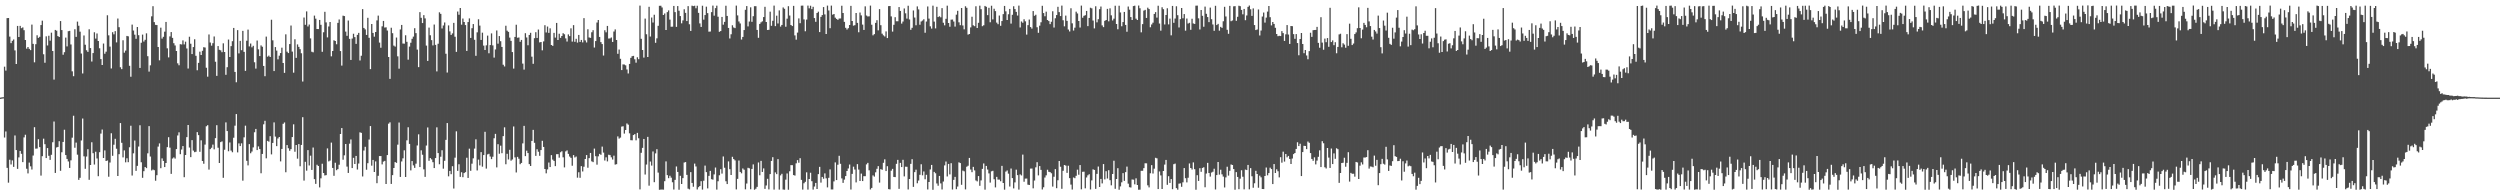 <?xml version="1.0" encoding="UTF-8"?>
<svg xmlns="http://www.w3.org/2000/svg" width="1920" height="150">
  <path d="M0 74.977h1v1.000H0zM1 74.766h1v1.000H1zM2 74.634h1v1.000H2zM3 51.222h1v54.424H3zM4 54.233h1v46.724H4zM5 13.949h1v114.983H5zM6 13.810h1v126.469H6zM7 28.127h1v94.532H7zM8 33.138h1v93.157H8zM9 31.327h1v91.881H9zM10 30.321h1v97.809H10zM11 38.702h1v65.333H11zM12 49.133h1v66.128H12zM13 19.927h1v109.771H13zM14 28.436h1v92.443H14zM15 19.872h1v96.025H15zM16 21.676h1v96.422H16zM17 21.029h1v103.491H17zM18 23.216h1v82.287H18zM19 30.740h1v72.721H19zM20 37.398h1v92.205H20zM21 36.111h1v97.069H21zM22 37.511h1v87.350H22zM23 38.518h1v89.226H23zM24 18.880h1v111.297H24zM25 33.703h1v85.756H25zM26 47.863h1v49.833H26zM27 33.922h1v80.279H27zM28 27.069h1v87.023H28zM29 29.061h1v77.867H29zM30 28.238h1v84.779H30zM31 19.242h1v115.602H31zM32 15.898h1v104.086H32zM33 41.697h1v64.795H33zM34 48.180h1v62.588H34zM35 27.918h1v93.472H35zM36 34.914h1v78.797H36zM37 27.464h1v92.168H37zM38 31.213h1v91.550H38zM39 25.097h1v93.801H39zM40 39.152h1v70.103H40zM41 61.127h1v32.198H41zM42 23.006h1v109.803H42zM43 23.547h1v89.715H43zM44 27.697h1v85.152H44zM45 28.412h1v80.036H45zM46 16.166h1v115.021H46zM47 23.084h1v93.847H47zM48 42.021h1v66.995H48zM49 40.082h1v59.530H49zM50 28.862h1v90.250H50zM51 35.640h1v86.436H51zM52 23.957h1v100.062H52zM53 23.724h1v105.248H53zM54 34.172h1v88.972H54zM55 54.801h1v50.953H55zM56 58.514h1v30.354H56zM57 22.485h1v90.997H57zM58 28.289h1v81.225H58zM59 16.569h1v102.206H59zM60 19.741h1v118.401H60zM61 24.341h1v112.217H61zM62 41.127h1v66.761H62zM63 56.434h1v34.581H63zM64 27.240h1v92.812H64zM65 34.336h1v95.299H65zM66 38.582h1v81.613H66zM67 39.859h1v74.731H67zM68 22.495h1v115.610H68zM69 36.895h1v89.838H69zM70 47.248h1v62.030H70zM71 40.743h1v76.920H71zM72 24.780h1v101.558H72zM73 29.665h1v86.882H73zM74 25.701h1v96.001H74zM75 31.479h1v103.829H75zM76 37.088h1v79.780H76zM77 45.383h1v57.216H77zM78 49.924h1v49.538H78zM79 33.440h1v87.912H79zM80 41.284h1v74.203H80zM81 39.695h1v83.971H81zM82 11.711h1v111.520H82zM83 27.137h1v108.591H83zM84 35.781h1v89.026H84zM85 52.600h1v49.770H85zM86 24.713h1v94.957H86zM87 26.342h1v84.792H87zM88 23.930h1v82.693H88zM89 32.547h1v81.660H89zM90 14.248h1v120.911H90zM91 20.874h1v97.567H91zM92 51.639h1v42.857H92zM93 53.089h1v56.560H93zM94 30.912h1v89.974H94zM95 40.443h1v75.050H95zM96 38.878h1v85.778H96zM97 27.611h1v93.942H97zM98 27.927h1v96.621H98zM99 50.528h1v62.581H99zM100 58.932h1v37.607H100zM101 18.873h1v115.954H101zM102 23.427h1v94.326H102zM103 26.643h1v81.275H103zM104 29.774h1v101.463H104zM105 20.714h1v106.650H105zM106 27.016h1v85.506H106zM107 52.184h1v44.001H107zM108 32.842h1v91.779H108zM109 26.576h1v109.998H109zM110 31.918h1v99.539H110zM111 30.591h1v97.678H111zM112 25.579h1v103.557H112zM113 43.157h1v74.614H113zM114 54.969h1v41.897H114zM115 50.158h1v70.084H115zM116 12.534h1v118.372H116zM117 4.738h1v125.474H117zM118 16.975h1v113.761H118zM119 19.101h1v119.678H119zM120 19.251h1v115.284H120zM121 36.074h1v76.527H121zM122 46.329h1v63.807H122zM123 21.237h1v107.924H123zM124 29.622h1v92.018H124zM125 28.283h1v95.316H125zM126 24.301h1v103.997H126zM127 16.836h1v108.361H127zM128 37.117h1v75.880H128zM129 44.107h1v61.243H129zM130 27.941h1v85.488H130zM131 24.603h1v108.947H131zM132 29.077h1v92.694H132zM133 33.155h1v87.702H133zM134 34.924h1v86.883H134zM135 39.191h1v75.304H135zM136 48.617h1v55.425H136zM137 50.135h1v51.483H137zM138 33.942h1v84.477H138zM139 34.158h1v80.668H139zM140 31.014h1v81.173H140zM141 34.083h1v102.025H141zM142 32.020h1v87.006H142zM143 37.242h1v68.055H143zM144 52.659h1v43.346H144zM145 28.187h1v85.096H145zM146 33.580h1v87.114H146zM147 41.508h1v66.094H147zM148 36.124h1v79.529H148zM149 30.174h1v86.729H149zM150 42.855h1v73.696H150zM151 53.944h1v47.548H151zM152 48.260h1v55.546H152zM153 39.687h1v76.879H153zM154 42.241h1v65.512H154zM155 39.024h1v84.606H155zM156 36.272h1v89.477H156zM157 36.486h1v74.575H157zM158 52.001h1v44.994H158zM159 58.898h1v37.252H159zM160 26.487h1v103.754H160zM161 32.678h1v81.862H161zM162 35.052h1v78.411H162zM163 33.179h1v77.896H163zM164 27.998h1v86.692H164zM165 47.400h1v58.705H165zM166 58.257h1v37.908H166zM167 35.359h1v78.112H167zM168 38.223h1v86.957H168zM169 38.667h1v70.513H169zM170 40.079h1v68.505H170zM171 33.272h1v103.292H171zM172 39.911h1v75.103H172zM173 57.442h1v36.562H173zM174 51.619h1v49.024H174zM175 30.367h1v85.788H175zM176 43.793h1v65.615H176zM177 35.449h1v80.227H177zM178 31.616h1v85.332H178zM179 21.450h1v84.312H179zM180 55.247h1v41.243H180zM181 63.197h1v24.406H181zM182 23.134h1v93.911H182zM183 40.996h1v69.118H183zM184 31.364h1v80.825H184zM185 38.547h1v71.536H185zM186 23.712h1v115.039H186zM187 39.837h1v65.652H187zM188 54.405h1v42.101H188zM189 31.295h1v92.178H189zM190 22.750h1v104.276H190zM191 35.648h1v75.024H191zM192 33.422h1v84.297H192zM193 36.348h1v80.015H193zM194 35.180h1v78.036H194zM195 47.834h1v53.749H195zM196 52.665h1v46.344H196zM197 31.141h1v84.115H197zM198 37.885h1v74.560H198zM199 43.061h1v71.426H199zM200 34.873h1v98.182H200zM201 35.902h1v82.333H201zM202 50.655h1v44.812H202zM203 58.545h1v34.250H203zM204 28.096h1v93.502H204zM205 43.517h1v64.690H205zM206 42.686h1v66.100H206zM207 43.779h1v60.834H207zM208 15.173h1v103.411H208zM209 30.951h1v78.812H209zM210 54.577h1v39.408H210zM211 36.126h1v68.787H211zM212 38.851h1v73.404H212zM213 45.567h1v60.773H213zM214 42.757h1v62.436H214zM215 40.754h1v83.192H215zM216 36.584h1v77.805H216zM217 48.371h1v46.731H217zM218 55.956h1v38.084H218zM219 26.346h1v105.954H219zM220 39.666h1v71.752H220zM221 40.769h1v73.114H221zM222 33.846h1v81.988H222zM223 19.633h1v94.890H223zM224 39.648h1v65.600H224zM225 55.814h1v39.659H225zM226 30.142h1v86.398H226zM227 44.441h1v66.915H227zM228 34.077h1v87.758H228zM229 36.002h1v74.636H229zM230 37.782h1v89.918H230zM231 40.929h1v70.399H231zM232 62.608h1v27.383H232zM233 13.460h1v125.257H233zM234 19.043h1v105.207H234zM235 8.736h1v122.362H235zM236 20.348h1v94.975H236zM237 18.838h1v108.263H237zM238 29.475h1v90.066H238zM239 39.746h1v90.780H239zM240 40.173h1v73.109H240zM241 11.985h1v125.577H241zM242 14.340h1v126.872H242zM243 22.283h1v104.213H243zM244 22.299h1v105.194H244zM245 15.330h1v128.578H245zM246 19.060h1v117.908H246zM247 39.760h1v85.973H247zM248 24.794h1v108.046H248zM249 9.044h1v125.732H249zM250 17.184h1v117.337H250zM251 28.710h1v85.274H251zM252 20.337h1v103.612H252zM253 16.920h1v106.420H253zM254 43.281h1v66.237H254zM255 39.157h1v89.819H255zM256 30.938h1v104.082H256zM257 31.471h1v93.505H257zM258 33.987h1v96.706H258zM259 17.559h1v112.330H259zM260 14.925h1v111.567H260zM261 39.211h1v63.684H261zM262 50.366h1v48.012H262zM263 12.053h1v110.606H263zM264 12.324h1v106.951H264zM265 24.289h1v86.291H265zM266 27.503h1v100.436H266zM267 15.781h1v117.015H267zM268 29.874h1v80.466H268zM269 46.025h1v61.067H269zM270 29.610h1v99.457H270zM271 25.898h1v95.292H271zM272 28.500h1v97.471H272zM273 33.701h1v86.050H273zM274 26.773h1v103.440H274zM275 25.219h1v100.388H275zM276 46.460h1v55.179H276zM277 42.813h1v59.223H277zM278 7.038h1v128.512H278zM279 21.434h1v94.152H279zM280 22.565h1v90.201H280zM281 26.826h1v103.554H281zM282 13.666h1v111.682H282zM283 29.030h1v78.152H283zM284 53.113h1v43.724H284zM285 18.448h1v108.801H285zM286 25.297h1v97.510H286zM287 28.168h1v103.940H287zM288 24.592h1v99.365H288zM289 15.653h1v125.028H289zM290 11.963h1v123.036H290zM291 32.706h1v87.136H291zM292 36.647h1v83.208H292zM293 20.237h1v106.001H293zM294 16.101h1v108.022H294zM295 21.128h1v102.440H295zM296 21.013h1v120.311H296zM297 23.435h1v95.668H297zM298 43.756h1v51.237H298zM299 60.569h1v33.373H299zM300 21.291h1v119.971H300zM301 25.482h1v109.005H301zM302 35.031h1v93.998H302zM303 35.777h1v88.665H303zM304 28.844h1v96.216H304zM305 43.251h1v67.852H305zM306 52.740h1v41.381H306zM307 22.647h1v113.260H307zM308 19.151h1v104.879H308zM309 33.429h1v88.191H309zM310 33.561h1v81.906H310zM311 27.067h1v108.887H311zM312 32.102h1v75.665H312zM313 45.826h1v51.900H313zM314 35.793h1v74.731H314zM315 32.822h1v98.047H315zM316 29.821h1v93.858H316zM317 28.131h1v98.918H317zM318 21.640h1v107.290H318zM319 25.462h1v100.220H319zM320 38.086h1v73.621H320zM321 51.570h1v51.581H321zM322 9.308h1v118.982H322zM323 13.689h1v101.774H323zM324 17.708h1v101.143H324zM325 11.632h1v118.401H325zM326 14.137h1v121.697H326zM327 35.013h1v76.751H327zM328 46.814h1v51.078H328zM329 21.179h1v102.295H329zM330 27.097h1v94.291H330zM331 30.829h1v91.582H331zM332 34.876h1v89.687H332zM333 18.822h1v110.260H333zM334 34.474h1v86.916H334zM335 54.826h1v42.991H335zM336 33.603h1v83.952H336zM337 9.464h1v116.706H337zM338 10.656h1v109.693H338zM339 21.865h1v93.518H339zM340 19.582h1v109.959H340zM341 17.259h1v106.237H341zM342 41.260h1v66.156H342zM343 55.724h1v38.778H343zM344 19.495h1v115.915H344zM345 24.132h1v107.141H345zM346 26.850h1v106.958H346zM347 25.642h1v102.010H347zM348 17.555h1v127.240H348zM349 28.229h1v92.877H349zM350 39.811h1v61.063H350zM351 8.882h1v122.329H351zM352 11.335h1v114.846H352zM353 6.156h1v129.666H353zM354 18.937h1v113.361H354zM355 14.211h1v121.903H355zM356 16.896h1v116.009H356zM357 19.253h1v112.958H357zM358 39.133h1v81.999H358zM359 16.950h1v119.727H359zM360 14.109h1v100.074H360zM361 29.131h1v102.066H361zM362 21.655h1v104.034H362zM363 18.486h1v103.110H363zM364 30.564h1v83.564H364zM365 42.880h1v64.139H365zM366 24.823h1v106.086H366zM367 14.808h1v107.784H367zM368 19.660h1v107.392H368zM369 30.687h1v86.131H369zM370 25.102h1v102.882H370zM371 35.002h1v84.065H371zM372 38.414h1v62.822H372zM373 34.795h1v94.703H373zM374 27.341h1v91.257H374zM375 40.893h1v77.230H375zM376 34.603h1v85.589H376zM377 25.647h1v96.553H377zM378 34.841h1v85.541H378zM379 44.216h1v61.983H379zM380 37.989h1v64.798H380zM381 23.402h1v105.182H381zM382 33.531h1v77.237H382zM383 27.677h1v90.396H383zM384 31.631h1v80.249H384zM385 36.022h1v81.629H385zM386 49.731h1v54.822H386zM387 51.024h1v46.773H387zM388 19.768h1v106.365H388zM389 23.550h1v94.587H389zM390 24.488h1v97.988H390zM391 28.896h1v86.149H391zM392 31.405h1v91.998H392zM393 39.985h1v82.472H393zM394 52.665h1v44.459H394zM395 28.353h1v92.512H395zM396 19.010h1v113.452H396zM397 29.002h1v91.491H397zM398 28.769h1v93.150H398zM399 32.125h1v93.999H399zM400 30.683h1v94.432H400zM401 48.852h1v61.303H401zM402 53.431h1v43.251H402zM403 25.487h1v94.409H403zM404 28.749h1v86.981H404zM405 34.778h1v82.753H405zM406 26.804h1v99.228H406zM407 25.214h1v102.287H407zM408 43.546h1v64.711H408zM409 49.005h1v50.737H409zM410 29.314h1v80.372H410zM411 24.727h1v94.986H411zM412 29.146h1v85.506H412zM413 22.661h1v93.876H413zM414 32.587h1v87.084H414zM415 32.281h1v82.965H415zM416 38.643h1v69.515H416zM417 31.812h1v81.032H417zM418 19.329h1v110.441H418zM419 24.926h1v108.204H419zM420 20.390h1v109.717H420zM421 25.218h1v99.599H421zM422 21.743h1v106.553H422zM423 34.549h1v84.592H423zM424 35.207h1v87.353H424zM425 25.265h1v98.339H425zM426 28.875h1v98.735H426zM427 17.638h1v100.763H427zM428 30.708h1v87.659H428zM429 25.903h1v95.198H429zM430 29.075h1v87.862H430zM431 27.656h1v88.499H431zM432 25.522h1v95.322H432zM433 26.333h1v102.231H433zM434 29.469h1v86.782H434zM435 31.910h1v83.610H435zM436 26.443h1v91.728H436zM437 27.726h1v92.480H437zM438 21.773h1v99.487H438zM439 31.936h1v95.327H439zM440 19.285h1v99.832H440zM441 32.082h1v88.858H441zM442 29.789h1v90.406H442zM443 32.741h1v103.719H443zM444 26.807h1v105.512H444zM445 32.201h1v104.373H445zM446 30.649h1v96.953H446zM447 32.560h1v99.117H447zM448 13.907h1v114.131H448zM449 31.026h1v91.066H449zM450 32.622h1v86.455H450zM451 22.466h1v106.357H451zM452 28.788h1v92.669H452zM453 29.105h1v88.330H453zM454 24.771h1v99.130H454zM455 23.218h1v101.307H455zM456 36.512h1v77.610H456zM457 31.514h1v88.461H457zM458 17.309h1v109.139H458zM459 15.336h1v104.721H459zM460 28.342h1v89.853H460zM461 32.381h1v86.529H461zM462 33.849h1v78.733H462zM463 42.664h1v74.521H463zM464 23.267h1v100.029H464zM465 24.820h1v95.988H465zM466 19.941h1v103.996H466zM467 29.601h1v89.256H467zM468 29.498h1v89.667H468zM469 28.788h1v92.054H469zM470 32.221h1v90.321H470zM471 24.240h1v95.292H471zM472 22.561h1v103.877H472zM473 30.737h1v95.365H473zM474 41.310h1v63.464H474zM475 38.061h1v68.379H475zM476 45.153h1v60.542H476zM477 53.789h1v43.444H477zM478 49.437h1v47.533H478zM479 49.580h1v53.000H479zM480 50.191h1v49.666H480zM481 53.355h1v41.484H481zM482 56.401h1v39.360H482zM483 49.118h1v53.300H483zM484 44.417h1v63.274H484zM485 43.179h1v64.585H485zM486 42.882h1v60.868H486zM487 45.526h1v57.503H487zM488 48.138h1v59.612H488zM489 43.994h1v58.042H489zM490 45.466h1v60.700H490zM491 4.325h1v141.133H491zM492 29.789h1v87.563H492zM493 38.418h1v75.136H493zM494 44.252h1v62.474H494zM495 14.263h1v119.776H495zM496 26.323h1v100.027H496zM497 43.801h1v61.334H497zM498 5.206h1v137.388H498zM499 28.034h1v96.038H499zM500 13.443h1v113.749H500zM501 17.294h1v99.045H501zM502 11.338h1v128.607H502zM503 32.857h1v84.955H503zM504 29.446h1v85.134H504zM505 19.801h1v112.740H505zM506 4.459h1v141.295H506zM507 4.415h1v141.196H507zM508 5.720h1v139.842H508zM509 11.495h1v134.155H509zM510 10.358h1v128.812H510zM511 23.024h1v100.905H511zM512 9.322h1v125.173H512zM513 7.971h1v128.898H513zM514 15.062h1v119.920H514zM515 20.542h1v115.929H515zM516 20.456h1v119.504H516zM517 4.554h1v141.004H517zM518 9.326h1v128.794H518zM519 20.644h1v107.184H519zM520 4.646h1v127.420H520zM521 8.261h1v137.431H521zM522 12.319h1v122.676H522zM523 17.935h1v123.400H523zM524 15.685h1v121.141H524zM525 7.095h1v117.735H525zM526 9.860h1v114.629H526zM527 16.167h1v118.139H527zM528 4.714h1v140.200H528zM529 18.642h1v126.795H529zM530 23.740h1v108.454H530zM531 4.359h1v136.140H531zM532 4.711h1v138.680H532zM533 4.407h1v121.215H533zM534 6.331h1v121.526H534zM535 4.425h1v141.101H535zM536 9.907h1v133.856H536zM537 17.992h1v124.848H537zM538 20.663h1v118.487H538zM539 4.407h1v141.201H539zM540 15.121h1v123.666H540zM541 11.556h1v115.646H541zM542 5.114h1v127.080H542zM543 10.097h1v134.586H543zM544 24.324h1v110.731H544zM545 24.206h1v107.039H545zM546 9.325h1v128.321H546zM547 4.283h1v133.692H547zM548 12.054h1v121.884H548zM549 6.247h1v122.414H549zM550 4.365h1v141.245H550zM551 12.834h1v126.396H551zM552 24.414h1v110.168H552zM553 23.853h1v106.091H553zM554 13.002h1v120.344H554zM555 18.925h1v101.233H555zM556 16.798h1v112.008H556zM557 4.404h1v134.803H557zM558 12.247h1v129.099H558zM559 21.463h1v102.474H559zM560 29.553h1v100.398H560zM561 26.311h1v108.109H561zM562 19.381h1v101.023H562zM563 21.086h1v101.068H563zM564 21.606h1v101.574H564zM565 4.289h1v141.160H565zM566 11.840h1v125.520H566zM567 16.491h1v106.792H567zM568 18.030h1v113.990H568zM569 30.388h1v102.719H569zM570 28.356h1v101.047H570zM571 23.066h1v107.287H571zM572 7.531h1v137.853H572zM573 4.667h1v136.281H573zM574 20.271h1v108.615H574zM575 16.521h1v112.756H575zM576 5.631h1v139.743H576zM577 16.766h1v112.967H577zM578 12.426h1v113.828H578zM579 4.745h1v140.964H579zM580 4.783h1v140.172H580zM581 22.971h1v120.567H581zM582 29.020h1v95.732H582zM583 18.358h1v116.223H583zM584 17.149h1v106.384H584zM585 16.376h1v115.677H585zM586 13.097h1v116.223H586zM587 5.211h1v139.853H587zM588 16.918h1v125.498H588zM589 23.017h1v114.301H589zM590 22.889h1v122.593H590zM591 8.947h1v124.762H591zM592 19.793h1v103.815H592zM593 15.976h1v104.760H593zM594 4.309h1v141.321H594zM595 20.054h1v112.331H595zM596 12.043h1v121.714H596zM597 18.025h1v104.186H597zM598 7.979h1v137.621H598zM599 20.418h1v114.292H599zM600 19.133h1v114.349H600zM601 5.722h1v139.858H601zM602 6.754h1v138.937H602zM603 20.557h1v117.435H603zM604 14.316h1v118.882H604zM605 4.754h1v140.945H605zM606 11.904h1v119.619H606zM607 19.211h1v107.604H607zM608 20.044h1v106.818H608zM609 4.483h1v129.950H609zM610 27.165h1v107.717H610zM611 30.441h1v95.000H611zM612 25.050h1v97.910H612zM613 14.120h1v110.834H613zM614 17.799h1v103.695H614zM615 4.351h1v133.769H615zM616 4.316h1v141.309H616zM617 14.874h1v125.883H617zM618 24.025h1v115.584H618zM619 15.072h1v117.258H619zM620 4.323h1v141.284H620zM621 6.412h1v131.044H621zM622 4.403h1v128.255H622zM623 7.018h1v132.147H623zM624 5.217h1v140.412H624zM625 13.859h1v129.395H625zM626 16.753h1v123.736H626zM627 10.005h1v135.134H627zM628 8.981h1v124.757H628zM629 24.642h1v103.504H629zM630 12.967h1v127.258H630zM631 11.562h1v124.336H631zM632 5.446h1v131.829H632zM633 11.039h1v122.119H633zM634 26.127h1v110.830H634zM635 4.318h1v139.603H635zM636 8.013h1v128.563H636zM637 21.632h1v108.441H637zM638 4.302h1v141.188H638zM639 11.252h1v134.243H639zM640 10.742h1v128.569H640zM641 13.545h1v111.163H641zM642 14.560h1v123.714H642zM643 15.263h1v111.241H643zM644 14.258h1v105.372H644zM645 14.198h1v111.582H645zM646 4.411h1v132.596H646zM647 9.970h1v130.458H647zM648 16.781h1v121.141H648zM649 21.362h1v113.834H649zM650 22.674h1v108.653H650zM651 21.656h1v107.750H651zM652 19.184h1v107.178H652zM653 4.527h1v141.051H653zM654 16.128h1v117.421H654zM655 19.733h1v108.286H655zM656 19.353h1v110.870H656zM657 9.991h1v130.117H657zM658 17.559h1v108.495H658zM659 24.772h1v105.488H659zM660 9.624h1v129.382H660zM661 11.843h1v121.471H661zM662 18.903h1v120.146H662zM663 22.999h1v112.317H663zM664 4.850h1v130.449H664zM665 11.905h1v114.354H665zM666 12.636h1v112.450H666zM667 12.540h1v118.283H667zM668 4.292h1v141.207H668zM669 19.006h1v125.343H669zM670 27.148h1v107.571H670zM671 26.206h1v109.415H671zM672 17.541h1v114.788H672zM673 15.538h1v114.077H673zM674 23.274h1v104.293H674zM675 7.031h1v133.182H675zM676 19.356h1v110.532H676zM677 25.860h1v104.571H677zM678 27.118h1v97.930H678zM679 28.022h1v94.358H679zM680 24.100h1v107.264H680zM681 29.251h1v98.411H681zM682 4.686h1v140.584H682zM683 4.601h1v140.853H683zM684 12.602h1v118.487H684zM685 24.279h1v105.411H685zM686 19.049h1v116.823H686zM687 13.207h1v122.816H687zM688 16.352h1v109.472H688zM689 16.324h1v106.432H689zM690 5.422h1v139.603H690zM691 8.381h1v116.705H691zM692 18.115h1v110.172H692zM693 16.531h1v106.197H693zM694 6.490h1v128.978H694zM695 10.235h1v117.752H695zM696 14.266h1v113.857H696zM697 4.387h1v141.134H697zM698 14.932h1v122.538H698zM699 22.863h1v102.962H699zM700 21.330h1v100.912H700zM701 8.053h1v135.470H701zM702 13.476h1v118.740H702zM703 19.382h1v110.908H703zM704 4.923h1v135.815H704zM705 7.241h1v131.395H705zM706 19.007h1v115.220H706zM707 16.510h1v109.653H707zM708 15.761h1v118.884H708zM709 14.775h1v116.935H709zM710 25.150h1v112.545H710zM711 16.554h1v117.697H711zM712 4.945h1v140.540H712zM713 14.307h1v125.468H713zM714 20.213h1v109.931H714zM715 21.984h1v104.701H715zM716 4.376h1v141.368H716zM717 16.612h1v115.394H717zM718 21.793h1v111.294H718zM719 5.209h1v135.708H719zM720 13.111h1v129.519H720zM721 12.495h1v122.622H721zM722 13.309h1v127.545H722zM723 6.236h1v139.289H723zM724 17.442h1v121.949H724zM725 19.472h1v107.541H725zM726 14.438h1v109.641H726zM727 4.372h1v131.159H727zM728 17.665h1v108.242H728zM729 20.520h1v113.440H729zM730 15.130h1v110.186H730zM731 15.020h1v130.559H731zM732 16.529h1v121.615H732zM733 20.426h1v115.407H733zM734 11.272h1v134.042H734zM735 8.273h1v134.960H735zM736 17.148h1v107.501H736zM737 19.347h1v105.904H737zM738 6.148h1v135.793H738zM739 19.558h1v111.455H739zM740 22.528h1v109.031H740zM741 4.837h1v140.646H741zM742 5.997h1v122.057H742zM743 26.593h1v100.699H743zM744 26.130h1v95.152H744zM745 21.066h1v109.144H745zM746 12.838h1v119.392H746zM747 19.480h1v108.683H747zM748 20.118h1v110.753H748zM749 4.810h1v133.782H749zM750 21.525h1v117.777H750zM751 17.515h1v117.718H751zM752 4.358h1v138.313H752zM753 7.042h1v131.482H753zM754 20.131h1v109.537H754zM755 19.413h1v106.119H755zM756 4.567h1v141.077H756zM757 5.205h1v122.234H757zM758 11.614h1v118.613H758zM759 6.016h1v127.146H759zM760 17.112h1v123.127H760zM761 4.384h1v127.180H761zM762 14.913h1v116.248H762zM763 6.714h1v130.973H763zM764 8.554h1v135.381H764zM765 17.376h1v118.446H765zM766 18.561h1v119.376H766zM767 11.935h1v125.983H767zM768 19.818h1v119.417H768zM769 16.180h1v111.225H769zM770 10.839h1v129.711H770zM771 4.550h1v141.104H771zM772 8.678h1v123.131H772zM773 15.336h1v115.590H773zM774 10.949h1v122.451H774zM775 6.884h1v136.397H775zM776 18.139h1v111.298H776zM777 11.377h1v125.404H777zM778 4.791h1v139.911H778zM779 6.987h1v133.086H779zM780 9.110h1v121.169H780zM781 11.954h1v122.542H781zM782 4.315h1v141.315H782zM783 21.075h1v112.880H783zM784 16.507h1v118.259H784zM785 17.447h1v101.287H785zM786 14.789h1v124.764H786zM787 16.405h1v120.770H787zM788 26.566h1v110.526H788zM789 19.320h1v122.525H789zM790 14.980h1v127.098H790zM791 20.803h1v108.676H791zM792 21.943h1v107.505H792zM793 8.485h1v136.177H793zM794 12.129h1v126.522H794zM795 11.291h1v117.211H795zM796 20.945h1v103.610H796zM797 25.189h1v109.524H797zM798 19.699h1v107.832H798zM799 17.077h1v113.361H799zM800 4.465h1v141.054H800zM801 10.049h1v133.780H801zM802 12.503h1v123.860H802zM803 8.947h1v125.689H803zM804 15.338h1v115.008H804zM805 16.174h1v115.793H805zM806 18.522h1v113.672H806zM807 16.682h1v116.392H807zM808 8.663h1v134.636H808zM809 21.146h1v114.583H809zM810 14.018h1v115.895H810zM811 11.572h1v132.969H811zM812 5.240h1v133.212H812zM813 9.302h1v114.352H813zM814 12.363h1v115.685H814zM815 4.282h1v140.695H815zM816 15.582h1v115.598H816zM817 20.210h1v106.511H817zM818 11.983h1v115.183H818zM819 16.005h1v116.755H819zM820 22.668h1v104.595H820zM821 24.158h1v112.649H821zM822 6.367h1v135.423H822zM823 17.906h1v127.643H823zM824 23.456h1v112.821H824zM825 21.231h1v115.643H825zM826 8.970h1v126.025H826zM827 10.360h1v119.937H827zM828 16.153h1v118.050H828zM829 21.151h1v105.610H829zM830 4.299h1v141.093H830zM831 13.614h1v118.335H831zM832 12.145h1v119.715H832zM833 11.695h1v132.955H833zM834 8.398h1v127.895H834zM835 20.091h1v114.554H835zM836 13.756h1v120.055H836zM837 5.934h1v139.576H837zM838 6.406h1v132.133H838zM839 15.752h1v114.289H839zM840 21.808h1v108.711H840zM841 4.821h1v140.215H841zM842 17.128h1v116.384H842zM843 14.757h1v113.147H843zM844 7.066h1v136.549H844zM845 5.009h1v132.434H845zM846 19.494h1v121.346H846zM847 20.851h1v105.139H847zM848 16.014h1v121.761H848zM849 15.350h1v116.147H849zM850 6.808h1v130.295H850zM851 16.375h1v114.317H851zM852 6.382h1v132.006H852zM853 11.790h1v130.534H853zM854 15.700h1v117.938H854zM855 14.344h1v109.106H855zM856 4.380h1v140.634H856zM857 18.456h1v119.040H857zM858 22.459h1v106.730H858zM859 4.391h1v141.312H859zM860 9.587h1v133.543H860zM861 20.161h1v119.850H861zM862 16.930h1v116.056H862zM863 9.178h1v129.725H863zM864 19.148h1v113.028H864zM865 24.378h1v103.555H865zM866 5.007h1v136.058H866zM867 7.449h1v136.327H867zM868 13.117h1v130.912H868zM869 15.384h1v122.457H869zM870 4.657h1v133.306H870zM871 4.377h1v137.192H871zM872 14.350h1v122.624H872zM873 15.372h1v126.721H873zM874 4.262h1v141.432H874zM875 6.359h1v139.292H875zM876 24.825h1v106.336H876zM877 18.518h1v112.651H877zM878 8.122h1v121.021H878zM879 7.586h1v117.816H879zM880 13.754h1v111.671H880zM881 5.903h1v136.411H881zM882 6.967h1v136.957H882zM883 20.947h1v112.106H883zM884 18.794h1v108.016H884zM885 17.419h1v115.838H885zM886 10.726h1v118.836H886zM887 9.343h1v111.830H887zM888 13.524h1v108.058H888zM889 4.392h1v140.818H889zM890 18.060h1v113.638H890zM891 23.546h1v111.185H891zM892 5.571h1v139.568H892zM893 7.043h1v124.280H893zM894 18.811h1v107.586H894zM895 11.530h1v111.303H895zM896 6.339h1v135.563H896zM897 18.741h1v116.604H897zM898 14.290h1v126.198H898zM899 27.147h1v110.398H899zM900 4.539h1v140.759H900zM901 17.490h1v108.604H901zM902 14.208h1v111.421H902zM903 4.792h1v139.713H903zM904 11.655h1v134.027H904zM905 21.109h1v119.935H905zM906 14.718h1v126.078H906zM907 6.149h1v137.322H907zM908 14.024h1v126.029H908zM909 10.793h1v118.275H909zM910 23.577h1v113.271H910zM911 14.239h1v125.835H911zM912 18.071h1v118.418H912zM913 17.518h1v108.017H913zM914 22.890h1v106.156H914zM915 14.409h1v115.790H915zM916 18.008h1v106.711H916zM917 18.389h1v111.532H917zM918 4.358h1v141.379H918zM919 4.290h1v130.251H919zM920 14.057h1v124.916H920zM921 22.654h1v106.513H921zM922 7.672h1v124.258H922zM923 12.124h1v116.835H923zM924 20.515h1v107.933H924zM925 5.089h1v138.750H925zM926 10.592h1v122.690H926zM927 13.122h1v111.949H927zM928 17.022h1v115.830H928zM929 5.846h1v129.807H929zM930 14.739h1v117.783H930zM931 18.789h1v113.122H931zM932 23.635h1v105.951H932zM933 4.474h1v141.041H933zM934 19.233h1v115.203H934zM935 18.308h1v106.114H935zM936 23.576h1v110.529H936zM937 20.659h1v109.672H937zM938 21.401h1v112.511H938zM939 16.343h1v119.306H939zM940 5.203h1v138.775H940zM941 12.657h1v123.581H941zM942 22.875h1v105.163H942zM943 25.970h1v108.893H943zM944 4.488h1v126.674H944zM945 16.274h1v110.033H945zM946 15.718h1v111.006H946zM947 4.856h1v124.974H947zM948 4.685h1v141.010H948zM949 15.951h1v116.269H949zM950 12.916h1v122.959H950zM951 4.379h1v140.949H951zM952 4.736h1v132.462H952zM953 7.616h1v123.135H953zM954 11.006h1v124.705H954zM955 6.876h1v138.541H955zM956 15.520h1v114.751H956zM957 11.885h1v118.748H957zM958 5.287h1v121.382H958zM959 4.263h1v141.136H959zM960 7.138h1v121.973H960zM961 12.204h1v123.170H961zM962 6.446h1v137.721H962zM963 19.239h1v121.523H963zM964 23.073h1v108.089H964zM965 22.611h1v111.032H965zM966 7.270h1v136.899H966zM967 27.242h1v107.659H967zM968 23.434h1v112.766H968zM969 12.714h1v132.442H969zM970 9.624h1v135.571H970zM971 17.375h1v117.781H971zM972 13.528h1v115.164H972zM973 8.907h1v125.773H973zM974 4.599h1v128.298H974zM975 13.222h1v115.539H975zM976 19.531h1v110.307H976zM977 16.885h1v124.455H977zM978 18.375h1v107.653H978zM979 21.371h1v111.504H979zM980 26.128h1v103.913H980zM981 27.797h1v103.734H981zM982 27.482h1v108.783H982zM983 27.724h1v92.988H983zM984 23.910h1v101.012H984zM985 25.470h1v90.999H985zM986 31.417h1v92.696H986zM987 26.362h1v91.916H987zM988 19.267h1v101.543H988zM989 26.545h1v93.229H989zM990 33.725h1v88.336H990zM991 19.950h1v105.993H991zM992 20.096h1v101.640H992zM993 26.237h1v92.134H993zM994 29.780h1v87.713H994zM995 26.169h1v88.210H995zM996 33.079h1v76.193H996zM997 42.428h1v69.771H997zM998 29.928h1v80.477H998zM999 25.339h1v109.904H999zM1000 33.806h1v82.981H1000zM1001 40.854h1v71.104H1001zM1002 38.415h1v73.716H1002zM1003 42.622h1v71.894H1003zM1004 45.496h1v63.214H1004zM1005 39.263h1v70.407H1005zM1006 25.120h1v92.451H1006zM1007 28.290h1v93.785H1007zM1008 23.194h1v100.294H1008zM1009 23.061h1v97.776H1009zM1010 23.014h1v103.232H1010zM1011 20.611h1v102.722H1011zM1012 32.918h1v87.526H1012zM1013 36.674h1v78.794H1013zM1014 13.211h1v115.090H1014zM1015 32.739h1v75.692H1015zM1016 38.175h1v71.856H1016zM1017 29.635h1v98.848H1017zM1018 32.421h1v96.975H1018zM1019 29.214h1v84.455H1019zM1020 35.921h1v85.117H1020zM1021 6.006h1v122.952H1021zM1022 32.292h1v81.768H1022zM1023 31.047h1v94.955H1023zM1024 34.692h1v83.111H1024zM1025 32.426h1v89.534H1025zM1026 40.913h1v72.934H1026zM1027 36.065h1v78.510H1027zM1028 26.433h1v114.032H1028zM1029 25.901h1v106.946H1029zM1030 36.311h1v88.898H1030zM1031 33.213h1v91.750H1031zM1032 34.276h1v86.873H1032zM1033 36.641h1v91.411H1033zM1034 26.219h1v98.875H1034zM1035 35.192h1v81.709H1035zM1036 18.180h1v121.290H1036zM1037 29.810h1v102.948H1037zM1038 34.597h1v98.859H1038zM1039 33.441h1v99.975H1039zM1040 26.156h1v109.527H1040zM1041 24.882h1v99.507H1041zM1042 21.677h1v103.072H1042zM1043 5.609h1v131.873H1043zM1044 21.513h1v105.738H1044zM1045 29.400h1v95.256H1045zM1046 22.750h1v103.564H1046zM1047 17.570h1v103.422H1047zM1048 19.171h1v101.833H1048zM1049 20.941h1v99.703H1049zM1050 6.029h1v109.324H1050zM1051 16.442h1v113.018H1051zM1052 20.030h1v107.810H1052zM1053 28.179h1v99.812H1053zM1054 30.341h1v98.114H1054zM1055 23.002h1v96.522H1055zM1056 24.167h1v103.102H1056zM1057 25.806h1v96.984H1057zM1058 11.980h1v130.262H1058zM1059 21.559h1v111.358H1059zM1060 36.251h1v89.852H1060zM1061 40.996h1v81.001H1061zM1062 15.760h1v109.969H1062zM1063 19.720h1v106.712H1063zM1064 23.454h1v89.309H1064zM1065 9.711h1v112.690H1065zM1066 29.052h1v102.202H1066zM1067 33.697h1v93.405H1067zM1068 34.447h1v93.006H1068zM1069 21.292h1v102.527H1069zM1070 29.682h1v81.821H1070zM1071 24.864h1v95.094H1071zM1072 13.526h1v107.019H1072zM1073 7.731h1v116.004H1073zM1074 21.319h1v102.291H1074zM1075 35.603h1v86.288H1075zM1076 31.943h1v106.641H1076zM1077 28.412h1v95.438H1077zM1078 23.177h1v108.696H1078zM1079 25.774h1v99.699H1079zM1080 12.789h1v110.516H1080zM1081 35.799h1v91.936H1081zM1082 25.900h1v101.287H1082zM1083 34.667h1v92.968H1083zM1084 22.739h1v110.856H1084zM1085 23.251h1v112.126H1085zM1086 22.410h1v110.216H1086zM1087 4.864h1v140.800H1087zM1088 19.481h1v123.279H1088zM1089 26.456h1v110.085H1089zM1090 29.973h1v111.431H1090zM1091 26.329h1v112.591H1091zM1092 33.423h1v83.684H1092zM1093 25.342h1v99.421H1093zM1094 23.609h1v98.072H1094zM1095 27.501h1v101.687H1095zM1096 27.513h1v92.288H1096zM1097 37.104h1v84.522H1097zM1098 32.037h1v86.915H1098zM1099 29.473h1v94.516H1099zM1100 36.278h1v88.033H1100zM1101 29.001h1v97.944H1101zM1102 6.238h1v133.904H1102zM1103 25.746h1v90.721H1103zM1104 33.242h1v89.057H1104zM1105 40.500h1v72.823H1105zM1106 28.080h1v84.224H1106zM1107 39.952h1v72.287H1107zM1108 31.605h1v95.800H1108zM1109 30.483h1v99.691H1109zM1110 30.231h1v83.546H1110zM1111 39.540h1v77.641H1111zM1112 33.609h1v81.181H1112zM1113 33.200h1v81.071H1113zM1114 37.164h1v73.375H1114zM1115 34.739h1v82.001H1115zM1116 29.419h1v81.886H1116zM1117 23.741h1v101.868H1117zM1118 39.118h1v74.429H1118zM1119 38.394h1v79.644H1119zM1120 27.345h1v94.473H1120zM1121 21.073h1v105.259H1121zM1122 31.798h1v85.316H1122zM1123 33.978h1v76.937H1123zM1124 29.505h1v88.295H1124zM1125 23.989h1v101.050H1125zM1126 41.896h1v67.329H1126zM1127 38.132h1v66.336H1127zM1128 27.344h1v95.923H1128zM1129 29.997h1v77.305H1129zM1130 30.916h1v79.779H1130zM1131 18.580h1v105.893H1131zM1132 24.947h1v97.856H1132zM1133 35.054h1v85.556H1133zM1134 29.284h1v94.918H1134zM1135 29.389h1v105.410H1135zM1136 26.229h1v89.309H1136zM1137 32.100h1v90.087H1137zM1138 26.881h1v99.072H1138zM1139 14.398h1v107.663H1139zM1140 37.594h1v85.642H1140zM1141 36.583h1v77.794H1141zM1142 29.117h1v89.596H1142zM1143 35.641h1v80.859H1143zM1144 39.162h1v72.684H1144zM1145 38.455h1v74.555H1145zM1146 22.963h1v96.157H1146zM1147 27.908h1v100.020H1147zM1148 35.013h1v86.359H1148zM1149 37.892h1v79.927H1149zM1150 22.590h1v95.952H1150zM1151 29.119h1v85.705H1151zM1152 35.370h1v79.019H1152zM1153 34.738h1v76.632H1153zM1154 6.214h1v139.400H1154zM1155 31.175h1v96.893H1155zM1156 30.705h1v81.554H1156zM1157 37.156h1v86.733H1157zM1158 30.126h1v99.845H1158zM1159 39.661h1v81.170H1159zM1160 31.103h1v86.338H1160zM1161 17.410h1v119.115H1161zM1162 21.665h1v107.777H1162zM1163 22.612h1v101.044H1163zM1164 31.103h1v90.921H1164zM1165 30.402h1v88.067H1165zM1166 30.827h1v93.038H1166zM1167 31.882h1v95.035H1167zM1168 21.154h1v109.920H1168zM1169 25.696h1v96.589H1169zM1170 31.325h1v97.160H1170zM1171 27.470h1v82.037H1171zM1172 29.145h1v98.178H1172zM1173 31.386h1v90.243H1173zM1174 22.996h1v109.569H1174zM1175 32.173h1v100.035H1175zM1176 17.918h1v119.893H1176zM1177 25.836h1v91.404H1177zM1178 38.118h1v86.192H1178zM1179 19.383h1v106.162H1179zM1180 36.137h1v88.491H1180zM1181 29.164h1v89.079H1181zM1182 21.401h1v101.927H1182zM1183 18.119h1v104.104H1183zM1184 21.892h1v103.633H1184zM1185 22.957h1v97.551H1185zM1186 31.912h1v86.441H1186zM1187 27.791h1v96.096H1187zM1188 27.511h1v96.434H1188zM1189 24.706h1v93.340H1189zM1190 16.312h1v106.080H1190zM1191 26.461h1v93.132H1191zM1192 28.608h1v85.749H1192zM1193 27.444h1v91.262H1193zM1194 15.650h1v113.588H1194zM1195 22.612h1v102.282H1195zM1196 20.736h1v101.557H1196zM1197 27.237h1v94.483H1197zM1198 17.499h1v112.700H1198zM1199 20.011h1v108.312H1199zM1200 23.716h1v107.711H1200zM1201 34.248h1v88.024H1201zM1202 30.749h1v90.200H1202zM1203 25.612h1v95.614H1203zM1204 26.807h1v89.760H1204zM1205 27.133h1v93.845H1205zM1206 20.569h1v102.697H1206zM1207 26.084h1v90.982H1207zM1208 29.134h1v92.818H1208zM1209 20.355h1v114.385H1209zM1210 28.339h1v93.349H1210zM1211 32.736h1v87.117H1211zM1212 23.385h1v89.193H1212zM1213 20.713h1v102.171H1213zM1214 41.107h1v59.562H1214zM1215 48.024h1v50.583H1215zM1216 47.592h1v49.970H1216zM1217 45.234h1v60.225H1217zM1218 47.115h1v58.290H1218zM1219 51.478h1v44.039H1219zM1220 50.915h1v47.552H1220zM1221 50.094h1v50.206H1221zM1222 50.294h1v46.814H1222zM1223 58.904h1v33.437H1223zM1224 57.211h1v33.787H1224zM1225 44.922h1v59.865H1225zM1226 46.675h1v52.864H1226zM1227 48.413h1v48.520H1227zM1228 55.925h1v40.934H1228zM1229 53.472h1v43.430H1229zM1230 56.762h1v34.228H1230zM1231 59.166h1v31.647H1231zM1232 59.295h1v35.790H1232zM1233 53.443h1v42.138H1233zM1234 53.513h1v40.003H1234zM1235 54.274h1v37.347H1235zM1236 58.880h1v33.456H1236zM1237 63.353h1v25.419H1237zM1238 61.157h1v27.677H1238zM1239 57.220h1v32.401H1239zM1240 60.168h1v32.921H1240zM1241 57.502h1v36.768H1241zM1242 63.955h1v24.958H1242zM1243 50.977h1v42.483H1243zM1244 55.056h1v39.482H1244zM1245 59.914h1v31.997H1245zM1246 53.204h1v39.930H1246zM1247 52.372h1v40.721H1247zM1248 55.742h1v36.159H1248zM1249 51.660h1v41.911H1249zM1250 56.276h1v37.268H1250zM1251 43.321h1v55.776H1251zM1252 48.674h1v51.064H1252zM1253 45.298h1v60.308H1253zM1254 33.935h1v69.651H1254zM1255 41.467h1v62.948H1255zM1256 47.433h1v56.647H1256zM1257 4.609h1v140.766H1257zM1258 36.607h1v73.847H1258zM1259 37.176h1v72.260H1259zM1260 4.577h1v140.994H1260zM1261 4.292h1v119.833H1261zM1262 46.032h1v60.356H1262zM1263 47.973h1v62.866H1263zM1264 5.963h1v128.533H1264zM1265 25.365h1v103.374H1265zM1266 22.620h1v97.045H1266zM1267 23.476h1v92.184H1267zM1268 21.720h1v109.330H1268zM1269 29.466h1v92.261H1269zM1270 23.607h1v97.425H1270zM1271 6.269h1v138.918H1271zM1272 4.297h1v141.284H1272zM1273 7.026h1v138.565H1273zM1274 8.463h1v136.810H1274zM1275 11.748h1v133.962H1275zM1276 18.982h1v111.615H1276zM1277 17.321h1v114.690H1277zM1278 20.242h1v116.302H1278zM1279 4.538h1v141.085H1279zM1280 13.179h1v127.693H1280zM1281 18.437h1v117.440H1281zM1282 4.388h1v139.989H1282zM1283 4.288h1v140.997H1283zM1284 5.865h1v124.522H1284zM1285 11.020h1v112.652H1285zM1286 4.708h1v140.863H1286zM1287 12.409h1v132.022H1287zM1288 19.239h1v114.034H1288zM1289 14.110h1v120.194H1289zM1290 14.748h1v128.138H1290zM1291 12.353h1v121.528H1291zM1292 19.109h1v109.586H1292zM1293 5.765h1v139.781H1293zM1294 12.068h1v127.482H1294zM1295 20.300h1v122.510H1295zM1296 18.557h1v112.343H1296zM1297 4.357h1v141.282H1297zM1298 6.900h1v132.169H1298zM1299 9.494h1v112.422H1299zM1300 11.990h1v115.592H1300zM1301 4.725h1v141.003H1301zM1302 17.151h1v128.240H1302zM1303 14.872h1v130.610H1303zM1304 4.916h1v127.202H1304zM1305 4.727h1v140.920H1305zM1306 13.590h1v116.277H1306zM1307 4.862h1v125.111H1307zM1308 4.694h1v126.095H1308zM1309 14.674h1v115.690H1309zM1310 23.003h1v115.536H1310zM1311 24.385h1v106.342H1311zM1312 4.330h1v136.848H1312zM1313 14.722h1v120.689H1313zM1314 15.426h1v114.865H1314zM1315 4.523h1v128.076H1315zM1316 4.470h1v141.240H1316zM1317 10.989h1v123.418H1317zM1318 20.074h1v108.678H1318zM1319 13.144h1v121.995H1319zM1320 8.008h1v121.548H1320zM1321 15.620h1v108.451H1321zM1322 11.708h1v121.295H1322zM1323 8.887h1v134.014H1323zM1324 12.422h1v128.503H1324zM1325 22.709h1v112.873H1325zM1326 21.677h1v106.955H1326zM1327 14.004h1v120.430H1327zM1328 10.767h1v109.587H1328zM1329 16.099h1v109.659H1329zM1330 4.302h1v141.182H1330zM1331 9.965h1v135.055H1331zM1332 6.792h1v125.329H1332zM1333 10.787h1v119.696H1333zM1334 19.354h1v103.180H1334zM1335 16.727h1v118.782H1335zM1336 24.163h1v106.665H1336zM1337 20.482h1v108.576H1337zM1338 4.817h1v136.409H1338zM1339 25.337h1v99.551H1339zM1340 24.668h1v105.260H1340zM1341 4.419h1v141.203H1341zM1342 4.857h1v132.404H1342zM1343 22.295h1v105.167H1343zM1344 15.974h1v104.045H1344zM1345 4.676h1v140.444H1345zM1346 11.177h1v115.493H1346zM1347 25.399h1v112.544H1347zM1348 25.249h1v102.786H1348zM1349 20.091h1v110.628H1349zM1350 18.985h1v110.966H1350zM1351 7.049h1v115.779H1351zM1352 4.901h1v131.161H1352zM1353 12.587h1v132.957H1353zM1354 15.976h1v122.127H1354zM1355 23.706h1v112.397H1355zM1356 13.675h1v131.637H1356zM1357 15.218h1v121.496H1357zM1358 15.576h1v122.293H1358zM1359 18.738h1v104.891H1359zM1360 4.532h1v140.970H1360zM1361 13.369h1v113.287H1361zM1362 13.063h1v123.334H1362zM1363 7.759h1v137.450H1363zM1364 10.781h1v134.733H1364zM1365 22.859h1v105.683H1365zM1366 25.894h1v96.270H1366zM1367 5.753h1v139.866H1367zM1368 14.998h1v126.467H1368zM1369 16.862h1v118.124H1369zM1370 22.015h1v111.169H1370zM1371 4.357h1v141.278H1371zM1372 14.525h1v123.378H1372zM1373 11.265h1v113.436H1373zM1374 5.672h1v123.406H1374zM1375 14.672h1v118.279H1375zM1376 28.945h1v89.765H1376zM1377 31.704h1v97.427H1377zM1378 13.203h1v124.927H1378zM1379 13.648h1v105.741H1379zM1380 4.550h1v135.504H1380zM1381 6.546h1v122.288H1381zM1382 8.505h1v135.685H1382zM1383 11.080h1v129.181H1383zM1384 4.465h1v128.236H1384zM1385 15.235h1v111.761H1385zM1386 4.392h1v135.886H1386zM1387 7.425h1v123.831H1387zM1388 15.044h1v121.823H1388zM1389 4.282h1v141.411H1389zM1390 7.766h1v136.697H1390zM1391 15.592h1v130.090H1391zM1392 13.551h1v131.927H1392zM1393 17.018h1v116.605H1393zM1394 18.622h1v121.305H1394zM1395 20.923h1v98.891H1395zM1396 8.524h1v123.591H1396zM1397 15.343h1v130.342H1397zM1398 12.685h1v125.596H1398zM1399 17.814h1v119.335H1399zM1400 5.323h1v135.573H1400zM1401 4.370h1v130.651H1401zM1402 10.560h1v121.808H1402zM1403 22.075h1v107.641H1403zM1404 4.675h1v140.949H1404zM1405 5.359h1v136.471H1405zM1406 19.457h1v107.118H1406zM1407 14.996h1v119.260H1407zM1408 15.821h1v119.978H1408zM1409 7.382h1v125.598H1409zM1410 13.508h1v120.793H1410zM1411 4.957h1v140.753H1411zM1412 7.890h1v130.551H1412zM1413 23.536h1v110.562H1413zM1414 19.635h1v107.956H1414zM1415 20.728h1v105.492H1415zM1416 15.698h1v112.763H1416zM1417 21.683h1v103.697H1417zM1418 21.755h1v110.206H1418zM1419 4.926h1v140.710H1419zM1420 15.222h1v114.649H1420zM1421 16.935h1v122.377H1421zM1422 7.566h1v130.204H1422zM1423 9.162h1v125.599H1423zM1424 22.270h1v118.598H1424zM1425 26.000h1v111.758H1425zM1426 7.482h1v131.297H1426zM1427 16.301h1v119.449H1427zM1428 23.846h1v104.432H1428zM1429 21.252h1v111.968H1429zM1430 4.309h1v134.029H1430zM1431 13.585h1v113.933H1431zM1432 14.126h1v118.112H1432zM1433 5.164h1v140.056H1433zM1434 10.337h1v126.330H1434zM1435 21.308h1v116.472H1435zM1436 29.155h1v97.180H1436zM1437 22.355h1v103.662H1437zM1438 13.986h1v115.250H1438zM1439 22.325h1v104.897H1439zM1440 20.325h1v114.694H1440zM1441 4.613h1v140.112H1441zM1442 25.583h1v103.413H1442zM1443 18.929h1v110.566H1443zM1444 25.991h1v102.393H1444zM1445 7.841h1v119.621H1445zM1446 16.877h1v108.846H1446zM1447 10.174h1v110.619H1447zM1448 4.310h1v141.369H1448zM1449 9.299h1v128.695H1449zM1450 11.666h1v121.938H1450zM1451 22.698h1v111.099H1451zM1452 11.291h1v116.452H1452zM1453 22.603h1v106.648H1453zM1454 19.065h1v104.245H1454zM1455 6.871h1v138.737H1455zM1456 5.144h1v131.723H1456zM1457 19.379h1v103.846H1457zM1458 12.131h1v115.422H1458zM1459 9.863h1v130.314H1459zM1460 10.445h1v130.648H1460zM1461 18.474h1v109.081H1461zM1462 12.032h1v117.485H1462zM1463 4.337h1v141.363H1463zM1464 24.697h1v100.083H1464zM1465 26.362h1v110.241H1465zM1466 14.652h1v112.730H1466zM1467 17.573h1v118.125H1467zM1468 16.447h1v114.775H1468zM1469 20.975h1v112.996H1469zM1470 4.383h1v135.769H1470zM1471 13.102h1v128.639H1471zM1472 24.231h1v105.631H1472zM1473 22.261h1v104.184H1473zM1474 20.631h1v109.836H1474zM1475 20.872h1v108.591H1475zM1476 23.387h1v108.325H1476zM1477 4.307h1v125.546H1477zM1478 8.855h1v136.866H1478zM1479 14.893h1v115.247H1479zM1480 17.348h1v111.591H1480zM1481 5.530h1v140.198H1481zM1482 7.724h1v131.969H1482zM1483 19.211h1v116.691H1483zM1484 19.796h1v110.018H1484zM1485 4.354h1v136.616H1485zM1486 17.292h1v122.706H1486zM1487 13.715h1v116.837H1487zM1488 14.070h1v120.226H1488zM1489 5.280h1v140.258H1489zM1490 18.980h1v101.817H1490zM1491 21.204h1v108.327H1491zM1492 4.866h1v121.584H1492zM1493 18.499h1v113.763H1493zM1494 21.713h1v108.599H1494zM1495 14.815h1v120.568H1495zM1496 12.669h1v132.236H1496zM1497 9.123h1v136.551H1497zM1498 10.900h1v123.446H1498zM1499 19.318h1v111.423H1499zM1500 11.937h1v126.886H1500zM1501 7.414h1v122.011H1501zM1502 16.163h1v120.034H1502zM1503 12.021h1v128.664H1503zM1504 18.322h1v116.390H1504zM1505 13.762h1v121.195H1505zM1506 19.737h1v102.192H1506zM1507 4.348h1v141.054H1507zM1508 8.525h1v126.996H1508zM1509 24.046h1v105.071H1509zM1510 23.356h1v101.293H1510zM1511 8.128h1v125.159H1511zM1512 14.315h1v124.657H1512zM1513 13.457h1v112.183H1513zM1514 4.679h1v140.814H1514zM1515 5.122h1v137.510H1515zM1516 11.123h1v124.345H1516zM1517 11.328h1v121.543H1517zM1518 4.481h1v140.242H1518zM1519 4.271h1v130.977H1519zM1520 17.499h1v113.755H1520zM1521 18.443h1v111.651H1521zM1522 4.438h1v141.121H1522zM1523 18.475h1v113.250H1523zM1524 16.029h1v114.377H1524zM1525 26.218h1v108.180H1525zM1526 5.480h1v129.429H1526zM1527 15.438h1v118.706H1527zM1528 18.578h1v112.353H1528zM1529 5.002h1v132.239H1529zM1530 18.151h1v122.491H1530zM1531 15.361h1v119.783H1531zM1532 13.953h1v120.469H1532zM1533 4.883h1v139.806H1533zM1534 7.449h1v133.918H1534zM1535 7.398h1v119.259H1535zM1536 4.370h1v141.316H1536zM1537 5.258h1v134.576H1537zM1538 10.221h1v121.272H1538zM1539 14.886h1v124.099H1539zM1540 4.903h1v140.221H1540zM1541 12.456h1v118.505H1541zM1542 18.506h1v108.303H1542zM1543 20.105h1v112.663H1543zM1544 4.374h1v140.948H1544zM1545 12.179h1v130.806H1545zM1546 12.683h1v111.856H1546zM1547 4.714h1v140.485H1547zM1548 4.971h1v140.729H1548zM1549 25.551h1v105.183H1549zM1550 22.087h1v111.929H1550zM1551 18.556h1v126.450H1551zM1552 7.428h1v137.143H1552zM1553 15.667h1v128.159H1553zM1554 22.339h1v113.065H1554zM1555 15.389h1v124.444H1555zM1556 15.830h1v112.819H1556zM1557 14.510h1v121.022H1557zM1558 5.169h1v139.986H1558zM1559 8.305h1v130.315H1559zM1560 9.505h1v126.811H1560zM1561 14.850h1v126.216H1561zM1562 27.602h1v108.155H1562zM1563 18.984h1v115.351H1563zM1564 21.333h1v110.968H1564zM1565 28.165h1v104.876H1565zM1566 4.351h1v140.737H1566zM1567 16.012h1v124.181H1567zM1568 16.538h1v109.713H1568zM1569 18.362h1v110.505H1569zM1570 12.099h1v117.703H1570zM1571 12.345h1v120.499H1571zM1572 16.589h1v114.133H1572zM1573 4.509h1v140.645H1573zM1574 9.259h1v136.044H1574zM1575 19.171h1v119.892H1575zM1576 25.012h1v107.101H1576zM1577 4.291h1v140.926H1577zM1578 5.933h1v119.002H1578zM1579 14.254h1v130.189H1579zM1580 13.190h1v122.890H1580zM1581 4.295h1v141.383H1581zM1582 18.961h1v114.601H1582zM1583 20.611h1v110.651H1583zM1584 22.608h1v107.871H1584zM1585 16.715h1v113.568H1585zM1586 10.375h1v114.966H1586zM1587 15.391h1v116.988H1587zM1588 4.500h1v139.105H1588zM1589 17.952h1v120.741H1589zM1590 19.208h1v114.554H1590zM1591 19.108h1v119.619H1591zM1592 11.949h1v129.386H1592zM1593 14.628h1v114.706H1593zM1594 17.415h1v118.698H1594zM1595 4.468h1v141.202H1595zM1596 7.170h1v134.816H1596zM1597 12.792h1v120.759H1597zM1598 17.071h1v118.553H1598zM1599 4.319h1v138.905H1599zM1600 9.068h1v126.442H1600zM1601 10.756h1v124.817H1601zM1602 18.077h1v114.201H1602zM1603 4.169h1v141.409H1603zM1604 18.472h1v112.405H1604zM1605 12.500h1v127.518H1605zM1606 4.635h1v141.041H1606zM1607 4.420h1v137.308H1607zM1608 22.631h1v111.258H1608zM1609 13.688h1v111.285H1609zM1610 11.756h1v128.510H1610zM1611 17.858h1v114.048H1611zM1612 15.185h1v118.571H1612zM1613 16.897h1v115.416H1613zM1614 4.599h1v140.856H1614zM1615 16.586h1v108.309H1615zM1616 7.720h1v119.923H1616zM1617 4.863h1v140.232H1617zM1618 10.018h1v124.027H1618zM1619 17.788h1v112.581H1619zM1620 18.215h1v110.028H1620zM1621 4.346h1v140.835H1621zM1622 14.251h1v128.258H1622zM1623 19.676h1v106.269H1623zM1624 16.103h1v117.553H1624zM1625 4.254h1v140.764H1625zM1626 17.676h1v123.354H1626zM1627 17.793h1v124.074H1627zM1628 11.037h1v121.485H1628zM1629 4.335h1v132.170H1629zM1630 16.917h1v112.007H1630zM1631 18.002h1v120.179H1631zM1632 7.969h1v134.027H1632zM1633 8.391h1v136.886H1633zM1634 19.972h1v109.917H1634zM1635 14.450h1v121.728H1635zM1636 4.675h1v135.153H1636zM1637 6.791h1v124.446H1637zM1638 14.874h1v111.004H1638zM1639 4.317h1v139.465H1639zM1640 4.287h1v141.410H1640zM1641 11.361h1v127.233H1641zM1642 12.973h1v114.642H1642zM1643 9.543h1v132.812H1643zM1644 12.157h1v129.031H1644zM1645 12.438h1v120.770H1645zM1646 19.571h1v113.624H1646zM1647 4.562h1v138.778H1647zM1648 10.323h1v126.767H1648zM1649 19.223h1v113.717H1649zM1650 21.097h1v112.480H1650zM1651 9.966h1v120.786H1651zM1652 13.905h1v115.258H1652zM1653 13.479h1v110.560H1653zM1654 4.418h1v141.235H1654zM1655 6.719h1v133.675H1655zM1656 13.218h1v124.057H1656zM1657 16.795h1v115.007H1657zM1658 4.558h1v138.081H1658zM1659 10.269h1v123.355H1659zM1660 13.571h1v117.872H1660zM1661 8.824h1v121.539H1661zM1662 5.360h1v139.969H1662zM1663 16.355h1v115.420H1663zM1664 4.643h1v125.743H1664zM1665 4.963h1v140.054H1665zM1666 5.226h1v131.371H1666zM1667 10.085h1v125.763H1667zM1668 4.376h1v128.955H1668zM1669 4.350h1v141.393H1669zM1670 21.057h1v121.404H1670zM1671 31.077h1v96.932H1671zM1672 21.828h1v117.766H1672zM1673 16.371h1v123.277H1673zM1674 23.299h1v105.502H1674zM1675 12.129h1v111.530H1675zM1676 5.302h1v128.914H1676zM1677 9.070h1v122.820H1677zM1678 14.412h1v117.896H1678zM1679 16.393h1v104.626H1679zM1680 23.254h1v103.880H1680zM1681 22.211h1v101.587H1681zM1682 22.219h1v112.107H1682zM1683 12.089h1v110.034H1683zM1684 4.261h1v140.911H1684zM1685 15.168h1v122.639H1685zM1686 17.468h1v123.856H1686zM1687 7.491h1v129.098H1687zM1688 6.971h1v132.575H1688zM1689 13.167h1v112.918H1689zM1690 26.068h1v97.851H1690zM1691 4.440h1v141.117H1691zM1692 17.096h1v124.613H1692zM1693 17.931h1v113.456H1693zM1694 15.647h1v115.177H1694zM1695 5.314h1v138.856H1695zM1696 12.090h1v117.220H1696zM1697 20.148h1v104.463H1697zM1698 4.472h1v141.122H1698zM1699 8.204h1v136.848H1699zM1700 18.635h1v117.800H1700zM1701 16.805h1v117.873H1701zM1702 14.859h1v126.153H1702zM1703 23.129h1v105.435H1703zM1704 20.360h1v113.318H1704zM1705 18.580h1v121.188H1705zM1706 4.576h1v137.734H1706zM1707 8.698h1v120.640H1707zM1708 18.286h1v111.187H1708zM1709 16.392h1v119.499H1709zM1710 5.373h1v126.011H1710zM1711 14.219h1v112.743H1711zM1712 17.987h1v117.903H1712zM1713 8.300h1v137.110H1713zM1714 11.626h1v132.976H1714zM1715 13.717h1v116.564H1715zM1716 19.330h1v120.226H1716zM1717 4.659h1v140.145H1717zM1718 11.866h1v132.839H1718zM1719 11.579h1v130.493H1719zM1720 4.523h1v140.191H1720zM1721 7.440h1v137.782H1721zM1722 14.684h1v117.944H1722zM1723 17.476h1v117.052H1723zM1724 4.600h1v140.966H1724zM1725 4.966h1v134.596H1725zM1726 14.010h1v116.546H1726zM1727 16.494h1v118.787H1727zM1728 4.377h1v133.001H1728zM1729 17.444h1v107.497H1729zM1730 22.420h1v102.298H1730zM1731 31.291h1v90.059H1731zM1732 6.560h1v133.757H1732zM1733 17.409h1v116.954H1733zM1734 11.400h1v124.756H1734zM1735 4.502h1v136.289H1735zM1736 13.113h1v125.822H1736zM1737 20.842h1v105.295H1737zM1738 25.530h1v105.174H1738zM1739 14.026h1v118.018H1739zM1740 12.805h1v118.006H1740zM1741 20.903h1v108.434H1741zM1742 9.619h1v121.639H1742zM1743 4.302h1v141.002H1743zM1744 12.546h1v121.059H1744zM1745 14.495h1v116.767H1745zM1746 13.424h1v117.997H1746zM1747 26.515h1v98.942H1747zM1748 32.157h1v88.260H1748zM1749 29.661h1v95.786H1749zM1750 11.145h1v132.811H1750zM1751 6.644h1v131.512H1751zM1752 18.087h1v122.141H1752zM1753 19.308h1v117.875H1753zM1754 7.809h1v131.145H1754zM1755 13.424h1v117.198H1755zM1756 28.522h1v95.853H1756zM1757 9.386h1v134.346H1757zM1758 4.359h1v140.904H1758zM1759 20.147h1v110.751H1759zM1760 16.886h1v110.563H1760zM1761 18.063h1v108.614H1761zM1762 23.682h1v99.745H1762zM1763 10.864h1v112.529H1763zM1764 21.313h1v105.791H1764zM1765 5.087h1v140.570H1765zM1766 19.449h1v111.240H1766zM1767 25.777h1v109.595H1767zM1768 18.557h1v106.749H1768zM1769 25.133h1v101.441H1769zM1770 23.299h1v96.664H1770zM1771 35.262h1v87.655H1771zM1772 8.715h1v128.441H1772zM1773 9.721h1v117.770H1773zM1774 17.283h1v106.390H1774zM1775 24.531h1v97.614H1775zM1776 11.810h1v130.565H1776zM1777 17.558h1v115.886H1777zM1778 21.326h1v111.606H1778zM1779 4.285h1v141.308H1779zM1780 4.667h1v137.904H1780zM1781 15.937h1v110.088H1781zM1782 16.244h1v104.689H1782zM1783 4.578h1v132.554H1783zM1784 11.736h1v117.091H1784zM1785 27.262h1v94.421H1785zM1786 30.923h1v95.760H1786zM1787 4.483h1v133.661H1787zM1788 18.258h1v109.251H1788zM1789 18.899h1v103.545H1789zM1790 23.746h1v113.134H1790zM1791 15.049h1v120.727H1791zM1792 28.624h1v96.871H1792zM1793 12.297h1v109.812H1793zM1794 6.127h1v138.264H1794zM1795 21.126h1v112.273H1795zM1796 24.291h1v101.808H1796zM1797 31.024h1v95.804H1797zM1798 23.857h1v102.687H1798zM1799 34.069h1v86.710H1799zM1800 26.067h1v103.896H1800zM1801 9.956h1v135.407H1801zM1802 18.328h1v126.166H1802zM1803 13.870h1v130.150H1803zM1804 11.965h1v128.447H1804zM1805 4.631h1v140.331H1805zM1806 5.763h1v133.211H1806zM1807 7.521h1v134.736H1807zM1808 7.746h1v132.952H1808zM1809 4.363h1v141.340H1809zM1810 45.122h1v68.422H1810zM1811 57.722h1v42.374H1811zM1812 5.021h1v140.695H1812zM1813 11.319h1v133.914H1813zM1814 11.551h1v131.477H1814zM1815 17.014h1v128.027H1815zM1816 4.359h1v141.193H1816zM1817 32.381h1v102.967H1817zM1818 52.193h1v47.601H1818zM1819 49.017h1v51.736H1819zM1820 4.517h1v140.634H1820zM1821 13.021h1v117.722H1821zM1822 25.153h1v97.716H1822zM1823 6.165h1v133.649H1823zM1824 4.611h1v137.078H1824zM1825 16.606h1v128.600H1825zM1826 16.934h1v119.164H1826zM1827 22.227h1v113.917H1827zM1828 30.807h1v106.662H1828zM1829 34.400h1v100.546H1829zM1830 35.369h1v106.350H1830zM1831 25.078h1v113.263H1831zM1832 29.200h1v109.424H1832zM1833 29.283h1v112.571H1833zM1834 24.687h1v116.177H1834zM1835 32.078h1v104.988H1835zM1836 35.484h1v95.370H1836zM1837 31.821h1v95.892H1837zM1838 24.552h1v104.079H1838zM1839 25.107h1v103.268H1839zM1840 33.017h1v93.308H1840zM1841 37.681h1v83.390H1841zM1842 32.507h1v90.865H1842zM1843 27.260h1v99.904H1843zM1844 26.350h1v98.475H1844zM1845 26.040h1v97.898H1845zM1846 27.156h1v94.938H1846zM1847 28.194h1v88.958H1847zM1848 24.182h1v92.512H1848zM1849 35.396h1v75.811H1849zM1850 35.322h1v80.379H1850zM1851 33.652h1v78.751H1851zM1852 28.356h1v83.432H1852zM1853 31.607h1v81.440H1853zM1854 35.495h1v74.958H1854zM1855 37.107h1v74.357H1855zM1856 34.518h1v81.638H1856zM1857 28.341h1v88.737H1857zM1858 31.407h1v81.255H1858zM1859 30.211h1v82.978H1859zM1860 23.608h1v91.601H1860zM1861 28.997h1v79.541H1861zM1862 51.805h1v47.930H1862zM1863 53.174h1v44.271H1863zM1864 48.881h1v48.180H1864zM1865 54.740h1v40.248H1865zM1866 52.868h1v43.749H1866zM1867 60.605h1v33.628H1867zM1868 56.450h1v32.756H1868zM1869 57.359h1v34.175H1869zM1870 62.981h1v24.850H1870zM1871 62.509h1v22.435H1871zM1872 67.891h1v13.298H1872zM1873 70.027h1v9.536H1873zM1874 72.166h1v6.445H1874zM1875 71.598h1v6.311H1875zM1876 72.519h1v4.523H1876zM1877 72.548h1v4.363H1877zM1878 72.788h1v3.780H1878zM1879 72.977h1v4.045H1879zM1880 72.982h1v4.015H1880zM1881 73.409h1v3.518H1881zM1882 73.419h1v2.957H1882zM1883 73.504h1v3.502H1883zM1884 73.878h1v2.701H1884zM1885 73.727h1v2.895H1885zM1886 73.669h1v2.633H1886zM1887 73.458h1v3.273H1887zM1888 73.816h1v2.394H1888zM1889 73.853h1v2.269H1889zM1890 74.028h1v1.944H1890zM1891 74.166h1v1.769H1891zM1892 74.030h1v1.694H1892zM1893 74.120h1v1.507H1893zM1894 74.154h1v1.716H1894zM1895 74.421h1v1.174H1895zM1896 74.355h1v1.183H1896zM1897 74.520h1v1.000H1897zM1898 74.534h1v1.000H1898zM1899 74.566h1v1.000H1899zM1900 74.557h1v1.000H1900zM1901 74.735h1v1.000H1901zM1902 74.751h1v1.000H1902zM1903 74.790h1v1.000H1903zM1904 74.832h1v1.000H1904zM1905 74.892h1v1.000H1905zM1906 74.923h1v1.000H1906zM1907 74.953h1v1.000H1907zM1908 74.964h1v1.000H1908zM1909 74.974h1v1.000H1909zM1910 74.986h1v1.000H1910zM1911 74.985h1v1.000H1911zM1912 74.993h1v1.000H1912zM1913 74.995h1v1.000H1913zM1914 74.998h1v1.000H1914zM1915 74.999h1v1.000H1915zM1916 74.999h1v1.000H1916zM1917 75.000h1v1.000H1917zM1918 75.000h1v1.000H1918zM1919 74.999h1v1.000H1919z" fill="#4a4a4a"></path>
</svg>
